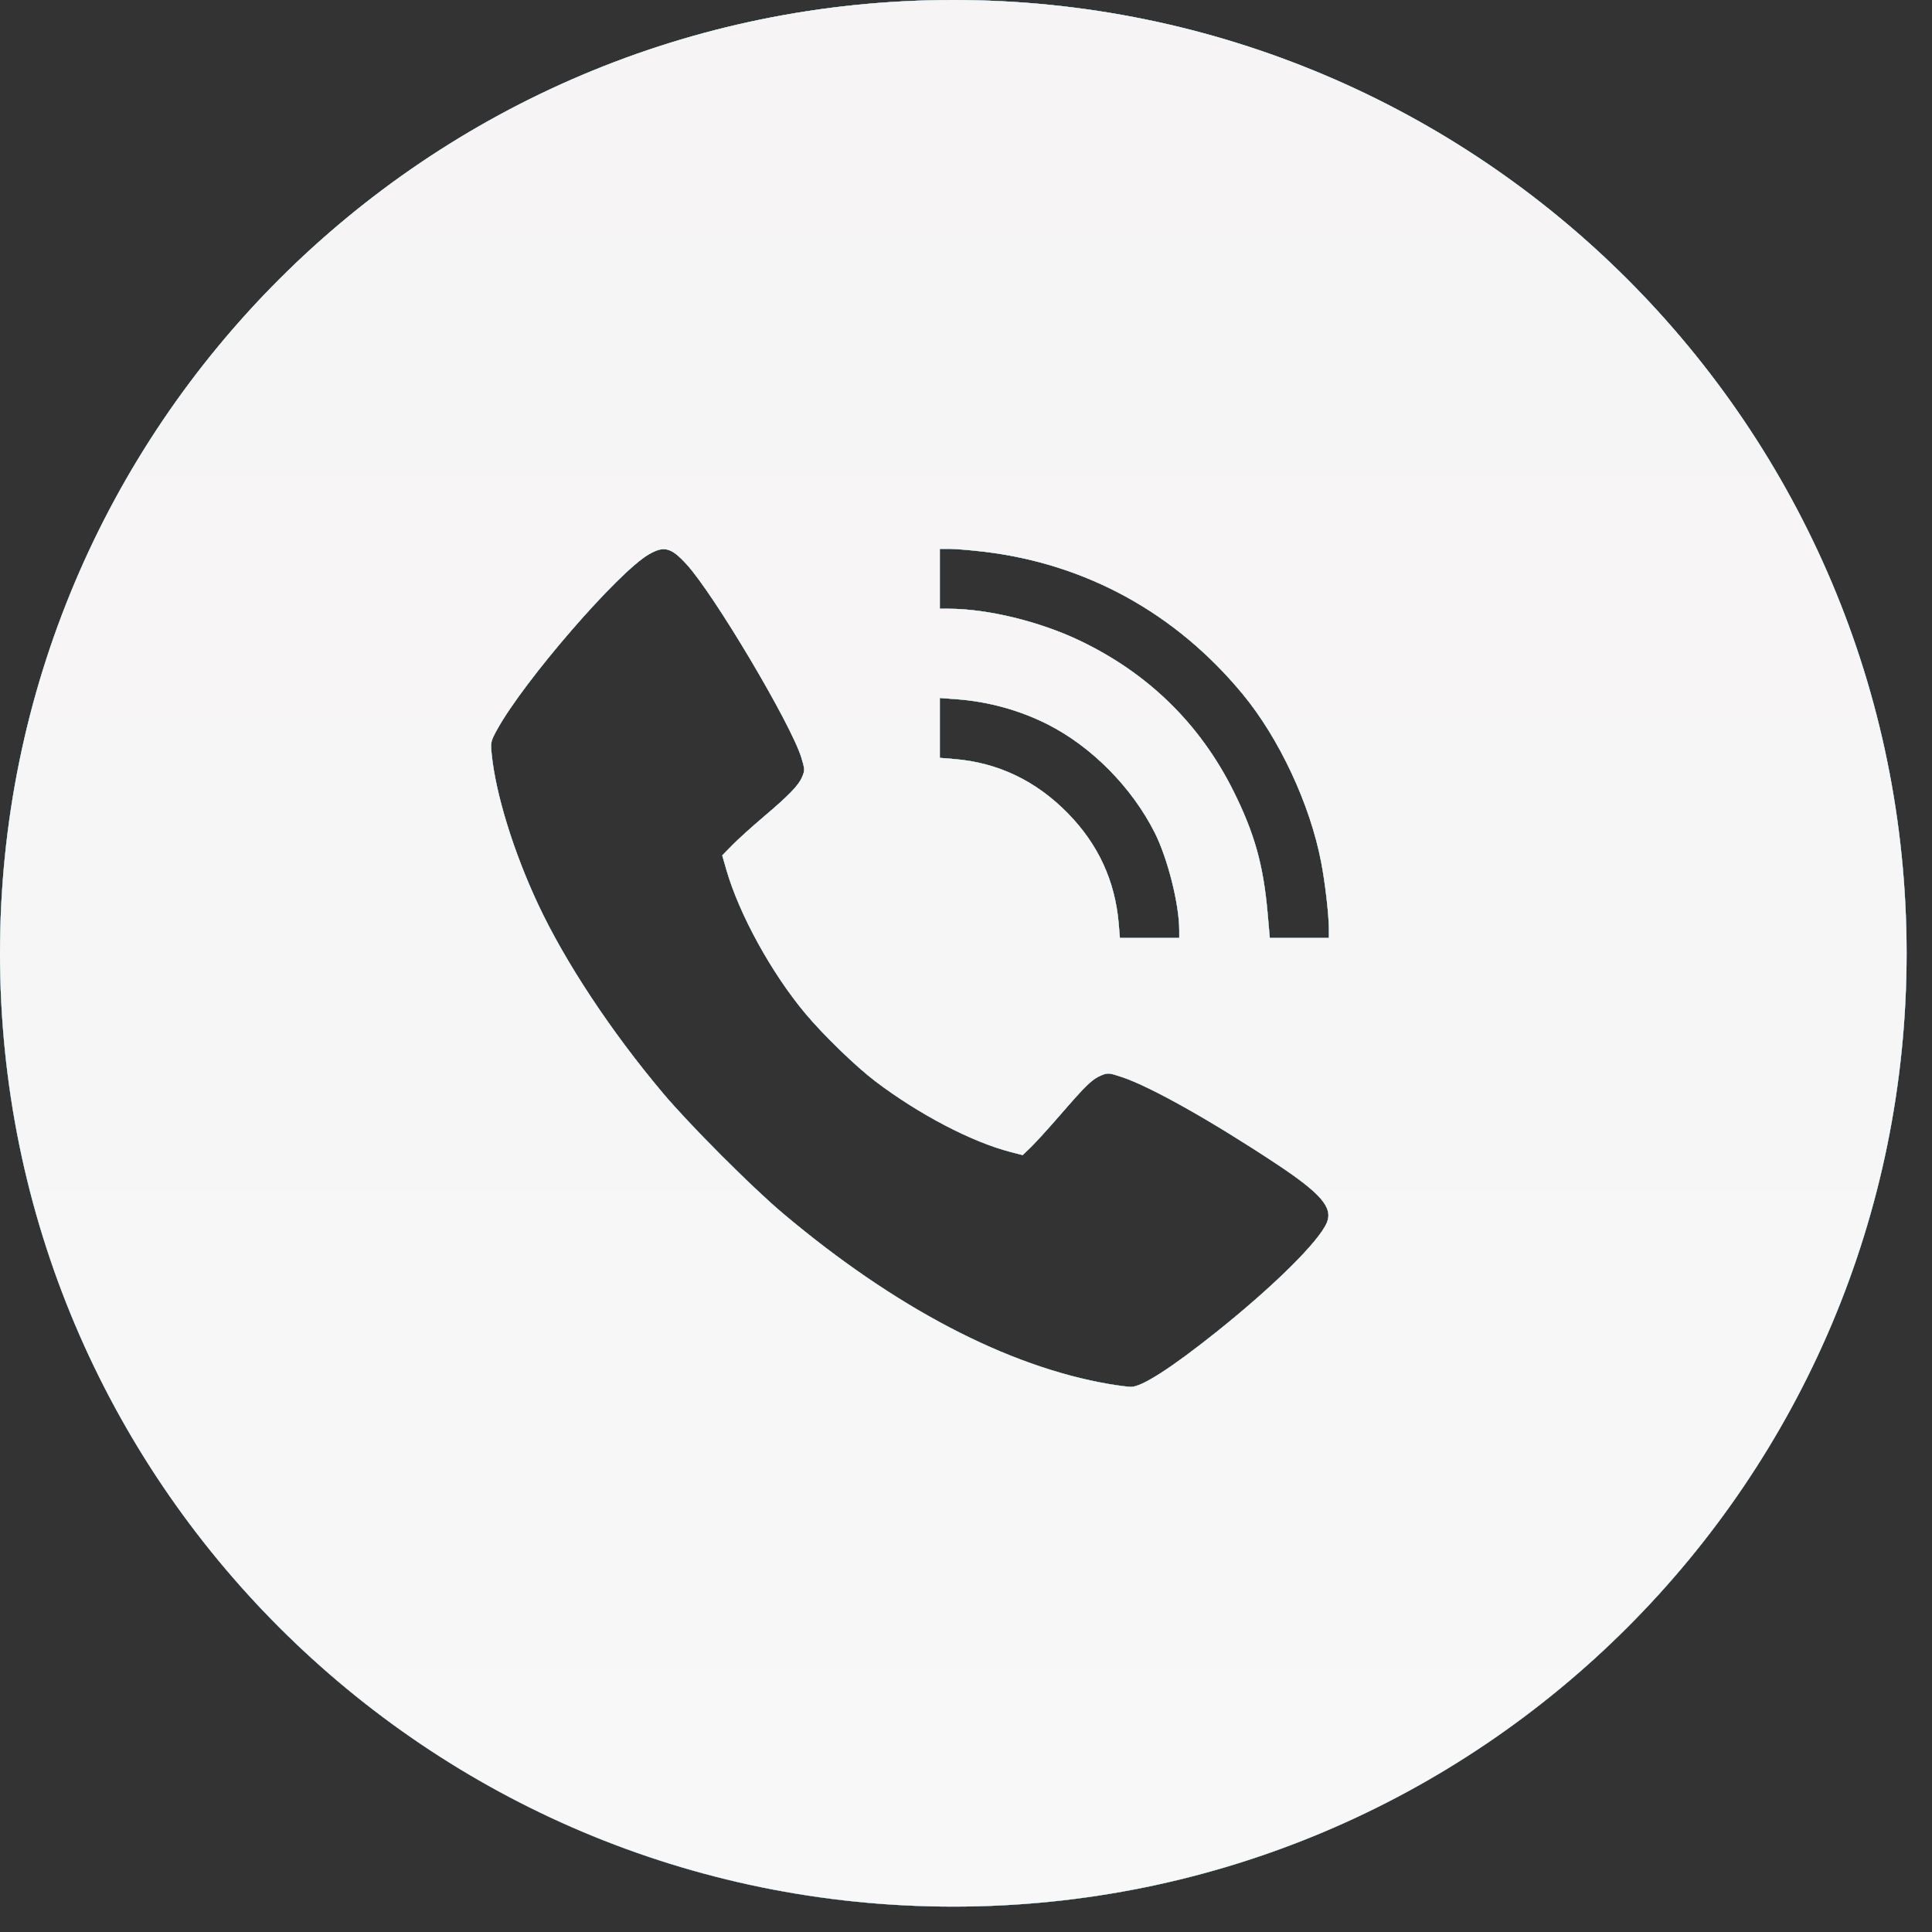 <?xml version="1.0" encoding="UTF-8"?> <svg xmlns="http://www.w3.org/2000/svg" width="51" height="51" viewBox="0 0 51 51" fill="none"><rect x="0" y="0" width="51" height="51" fill="#333333" stroke="none"/> <path fill-rule="evenodd" clip-rule="evenodd" d="M25.165 50.33C39.063 50.33 50.33 39.063 50.33 25.165C50.33 11.267 39.063 0 25.165 0C11.267 0 0 11.267 0 25.165C0 39.063 11.267 50.33 25.165 50.33ZM13.122 19.261C13.831 17.972 16.318 15.1 17.131 14.632C17.531 14.402 17.718 14.452 18.124 14.897C18.854 15.697 20.876 19.102 21.153 19.997C21.245 20.297 21.247 20.335 21.177 20.503C21.082 20.732 20.832 20.99 20.143 21.574C19.844 21.827 19.48 22.157 19.332 22.308L19.065 22.581L19.176 22.967C19.518 24.145 20.367 25.689 21.263 26.759C21.738 27.326 22.597 28.158 23.108 28.545C24.262 29.419 25.651 30.145 26.68 30.411L26.996 30.493L27.216 30.28C27.337 30.163 27.687 29.778 27.993 29.425C28.673 28.64 28.83 28.489 29.068 28.389C29.245 28.316 29.273 28.318 29.625 28.436C30.379 28.689 31.974 29.586 33.687 30.72C34.868 31.502 35.19 31.876 35.026 32.272C34.821 32.768 33.623 33.953 32.102 35.167C30.924 36.107 30.143 36.609 29.86 36.609C29.777 36.609 29.513 36.575 29.272 36.534C26.59 36.073 23.615 34.515 20.662 32.025C19.845 31.336 18.202 29.69 17.501 28.857C16.127 27.224 14.919 25.397 14.204 23.87C13.556 22.485 13.087 20.968 12.98 19.911C12.948 19.597 12.954 19.567 13.122 19.261ZM24.809 16.069V15.279V14.489H25.069C25.211 14.489 25.61 14.522 25.954 14.562C28.662 14.879 31.032 16.18 32.801 18.32C33.769 19.491 34.583 21.233 34.875 22.759C34.983 23.32 35.079 24.162 35.079 24.542V24.759H34.3H33.52L33.46 24.08C33.349 22.829 33.114 21.993 32.561 20.883C31.678 19.111 30.31 17.772 28.498 16.908C27.438 16.403 26.072 16.071 25.044 16.069L24.809 16.069ZM24.809 20.005V19.215V18.425L25.259 18.459C26.091 18.521 26.914 18.748 27.648 19.118C28.812 19.704 29.881 20.785 30.484 21.985C30.826 22.667 31.129 23.874 31.129 24.555V24.759H30.346H29.563L29.531 24.376C29.435 23.252 28.99 22.288 28.191 21.471C27.351 20.613 26.351 20.133 25.199 20.037L24.809 20.005Z" fill="white"></path> <path fill-rule="evenodd" clip-rule="evenodd" d="M25.165 50.33C39.063 50.33 50.33 39.063 50.33 25.165C50.33 11.267 39.063 0 25.165 0C11.267 0 0 11.267 0 25.165C0 39.063 11.267 50.33 25.165 50.33ZM13.122 19.261C13.831 17.972 16.318 15.1 17.131 14.632C17.531 14.402 17.718 14.452 18.124 14.897C18.854 15.697 20.876 19.102 21.153 19.997C21.245 20.297 21.247 20.335 21.177 20.503C21.082 20.732 20.832 20.99 20.143 21.574C19.844 21.827 19.48 22.157 19.332 22.308L19.065 22.581L19.176 22.967C19.518 24.145 20.367 25.689 21.263 26.759C21.738 27.326 22.597 28.158 23.108 28.545C24.262 29.419 25.651 30.145 26.68 30.411L26.996 30.493L27.216 30.28C27.337 30.163 27.687 29.778 27.993 29.425C28.673 28.64 28.83 28.489 29.068 28.389C29.245 28.316 29.273 28.318 29.625 28.436C30.379 28.689 31.974 29.586 33.687 30.72C34.868 31.502 35.19 31.876 35.026 32.272C34.821 32.768 33.623 33.953 32.102 35.167C30.924 36.107 30.143 36.609 29.86 36.609C29.777 36.609 29.513 36.575 29.272 36.534C26.59 36.073 23.615 34.515 20.662 32.025C19.845 31.336 18.202 29.69 17.501 28.857C16.127 27.224 14.919 25.397 14.204 23.87C13.556 22.485 13.087 20.968 12.98 19.911C12.948 19.597 12.954 19.567 13.122 19.261ZM24.809 16.069V15.279V14.489H25.069C25.211 14.489 25.61 14.522 25.954 14.562C28.662 14.879 31.032 16.18 32.801 18.32C33.769 19.491 34.583 21.233 34.875 22.759C34.983 23.32 35.079 24.162 35.079 24.542V24.759H34.3H33.52L33.46 24.08C33.349 22.829 33.114 21.993 32.561 20.883C31.678 19.111 30.31 17.772 28.498 16.908C27.438 16.403 26.072 16.071 25.044 16.069L24.809 16.069ZM24.809 20.005V19.215V18.425L25.259 18.459C26.091 18.521 26.914 18.748 27.648 19.118C28.812 19.704 29.881 20.785 30.484 21.985C30.826 22.667 31.129 23.874 31.129 24.555V24.759H30.346H29.563L29.531 24.376C29.435 23.252 28.99 22.288 28.191 21.471C27.351 20.613 26.351 20.133 25.199 20.037L24.809 20.005Z" fill="#3C49FC"></path> <path fill-rule="evenodd" clip-rule="evenodd" d="M25.165 50.33C39.063 50.33 50.33 39.063 50.33 25.165C50.33 11.267 39.063 0 25.165 0C11.267 0 0 11.267 0 25.165C0 39.063 11.267 50.33 25.165 50.33ZM13.122 19.261C13.831 17.972 16.318 15.1 17.131 14.632C17.531 14.402 17.718 14.452 18.124 14.897C18.854 15.697 20.876 19.102 21.153 19.997C21.245 20.297 21.247 20.335 21.177 20.503C21.082 20.732 20.832 20.99 20.143 21.574C19.844 21.827 19.48 22.157 19.332 22.308L19.065 22.581L19.176 22.967C19.518 24.145 20.367 25.689 21.263 26.759C21.738 27.326 22.597 28.158 23.108 28.545C24.262 29.419 25.651 30.145 26.68 30.411L26.996 30.493L27.216 30.28C27.337 30.163 27.687 29.778 27.993 29.425C28.673 28.64 28.83 28.489 29.068 28.389C29.245 28.316 29.273 28.318 29.625 28.436C30.379 28.689 31.974 29.586 33.687 30.72C34.868 31.502 35.19 31.876 35.026 32.272C34.821 32.768 33.623 33.953 32.102 35.167C30.924 36.107 30.143 36.609 29.86 36.609C29.777 36.609 29.513 36.575 29.272 36.534C26.59 36.073 23.615 34.515 20.662 32.025C19.845 31.336 18.202 29.69 17.501 28.857C16.127 27.224 14.919 25.397 14.204 23.87C13.556 22.485 13.087 20.968 12.98 19.911C12.948 19.597 12.954 19.567 13.122 19.261ZM24.809 16.069V15.279V14.489H25.069C25.211 14.489 25.61 14.522 25.954 14.562C28.662 14.879 31.032 16.18 32.801 18.32C33.769 19.491 34.583 21.233 34.875 22.759C34.983 23.32 35.079 24.162 35.079 24.542V24.759H34.3H33.52L33.46 24.08C33.349 22.829 33.114 21.993 32.561 20.883C31.678 19.111 30.31 17.772 28.498 16.908C27.438 16.403 26.072 16.071 25.044 16.069L24.809 16.069ZM24.809 20.005V19.215V18.425L25.259 18.459C26.091 18.521 26.914 18.748 27.648 19.118C28.812 19.704 29.881 20.785 30.484 21.985C30.826 22.667 31.129 23.874 31.129 24.555V24.759H30.346H29.563L29.531 24.376C29.435 23.252 28.99 22.288 28.191 21.471C27.351 20.613 26.351 20.133 25.199 20.037L24.809 20.005Z" fill="url(#paint0_linear_85_6)" fill-opacity="0.4"></path> <path fill-rule="evenodd" clip-rule="evenodd" d="M25.165 50.33C39.063 50.33 50.33 39.063 50.33 25.165C50.33 11.267 39.063 0 25.165 0C11.267 0 0 11.267 0 25.165C0 39.063 11.267 50.33 25.165 50.33ZM13.122 19.261C13.831 17.972 16.318 15.1 17.131 14.632C17.531 14.402 17.718 14.452 18.124 14.897C18.854 15.697 20.876 19.102 21.153 19.997C21.245 20.297 21.247 20.335 21.177 20.503C21.082 20.732 20.832 20.99 20.143 21.574C19.844 21.827 19.48 22.157 19.332 22.308L19.065 22.581L19.176 22.967C19.518 24.145 20.367 25.689 21.263 26.759C21.738 27.326 22.597 28.158 23.108 28.545C24.262 29.419 25.651 30.145 26.68 30.411L26.996 30.493L27.216 30.28C27.337 30.163 27.687 29.778 27.993 29.425C28.673 28.64 28.83 28.489 29.068 28.389C29.245 28.316 29.273 28.318 29.625 28.436C30.379 28.689 31.974 29.586 33.687 30.72C34.868 31.502 35.19 31.876 35.026 32.272C34.821 32.768 33.623 33.953 32.102 35.167C30.924 36.107 30.143 36.609 29.86 36.609C29.777 36.609 29.513 36.575 29.272 36.534C26.59 36.073 23.615 34.515 20.662 32.025C19.845 31.336 18.202 29.69 17.501 28.857C16.127 27.224 14.919 25.397 14.204 23.87C13.556 22.485 13.087 20.968 12.98 19.911C12.948 19.597 12.954 19.567 13.122 19.261ZM24.809 16.069V15.279V14.489H25.069C25.211 14.489 25.61 14.522 25.954 14.562C28.662 14.879 31.032 16.18 32.801 18.32C33.769 19.491 34.583 21.233 34.875 22.759C34.983 23.32 35.079 24.162 35.079 24.542V24.759H34.3H33.52L33.46 24.08C33.349 22.829 33.114 21.993 32.561 20.883C31.678 19.111 30.31 17.772 28.498 16.908C27.438 16.403 26.072 16.071 25.044 16.069L24.809 16.069ZM24.809 20.005V19.215V18.425L25.259 18.459C26.091 18.521 26.914 18.748 27.648 19.118C28.812 19.704 29.881 20.785 30.484 21.985C30.826 22.667 31.129 23.874 31.129 24.555V24.759H30.346H29.563L29.531 24.376C29.435 23.252 28.99 22.288 28.191 21.471C27.351 20.613 26.351 20.133 25.199 20.037L24.809 20.005Z" fill="url(#paint1_linear_85_6)"></path> <path fill-rule="evenodd" clip-rule="evenodd" d="M25.165 50.33C39.063 50.33 50.33 39.063 50.33 25.165C50.33 11.267 39.063 0 25.165 0C11.267 0 0 11.267 0 25.165C0 39.063 11.267 50.33 25.165 50.33ZM13.122 19.261C13.831 17.972 16.318 15.1 17.131 14.632C17.531 14.402 17.718 14.452 18.124 14.897C18.854 15.697 20.876 19.102 21.153 19.997C21.245 20.297 21.247 20.335 21.177 20.503C21.082 20.732 20.832 20.99 20.143 21.574C19.844 21.827 19.48 22.157 19.332 22.308L19.065 22.581L19.176 22.967C19.518 24.145 20.367 25.689 21.263 26.759C21.738 27.326 22.597 28.158 23.108 28.545C24.262 29.419 25.651 30.145 26.68 30.411L26.996 30.493L27.216 30.28C27.337 30.163 27.687 29.778 27.993 29.425C28.673 28.64 28.83 28.489 29.068 28.389C29.245 28.316 29.273 28.318 29.625 28.436C30.379 28.689 31.974 29.586 33.687 30.72C34.868 31.502 35.19 31.876 35.026 32.272C34.821 32.768 33.623 33.953 32.102 35.167C30.924 36.107 30.143 36.609 29.86 36.609C29.777 36.609 29.513 36.575 29.272 36.534C26.59 36.073 23.615 34.515 20.662 32.025C19.845 31.336 18.202 29.69 17.501 28.857C16.127 27.224 14.919 25.397 14.204 23.87C13.556 22.485 13.087 20.968 12.98 19.911C12.948 19.597 12.954 19.567 13.122 19.261ZM24.809 16.069V15.279V14.489H25.069C25.211 14.489 25.61 14.522 25.954 14.562C28.662 14.879 31.032 16.18 32.801 18.32C33.769 19.491 34.583 21.233 34.875 22.759C34.983 23.32 35.079 24.162 35.079 24.542V24.759H34.3H33.52L33.46 24.08C33.349 22.829 33.114 21.993 32.561 20.883C31.678 19.111 30.31 17.772 28.498 16.908C27.438 16.403 26.072 16.071 25.044 16.069L24.809 16.069ZM24.809 20.005V19.215V18.425L25.259 18.459C26.091 18.521 26.914 18.748 27.648 19.118C28.812 19.704 29.881 20.785 30.484 21.985C30.826 22.667 31.129 23.874 31.129 24.555V24.759H30.346H29.563L29.531 24.376C29.435 23.252 28.99 22.288 28.191 21.471C27.351 20.613 26.351 20.133 25.199 20.037L24.809 20.005Z" fill="url(#paint2_linear_85_6)"></path> <defs> <linearGradient id="paint0_linear_85_6" x1="48.704" y1="-2.27" x2="-5.245" y2="15.394" gradientUnits="userSpaceOnUse"> <stop stop-color="white" stop-opacity="0"></stop> <stop offset="0.542" stop-color="white"></stop> <stop offset="1" stop-color="white" stop-opacity="0"></stop> </linearGradient> <linearGradient id="paint1_linear_85_6" x1="25.165" y1="0" x2="25.165" y2="50.33" gradientUnits="userSpaceOnUse"> <stop stop-color="#56CDA8"></stop> <stop offset="1" stop-color="#167154"></stop> </linearGradient> <linearGradient id="paint2_linear_85_6" x1="25.165" y1="0" x2="25.165" y2="50.33" gradientUnits="userSpaceOnUse"> <stop stop-color="#F6F4F4"></stop> <stop offset="1" stop-color="#F8F8F8"></stop> </linearGradient> </defs> </svg> 